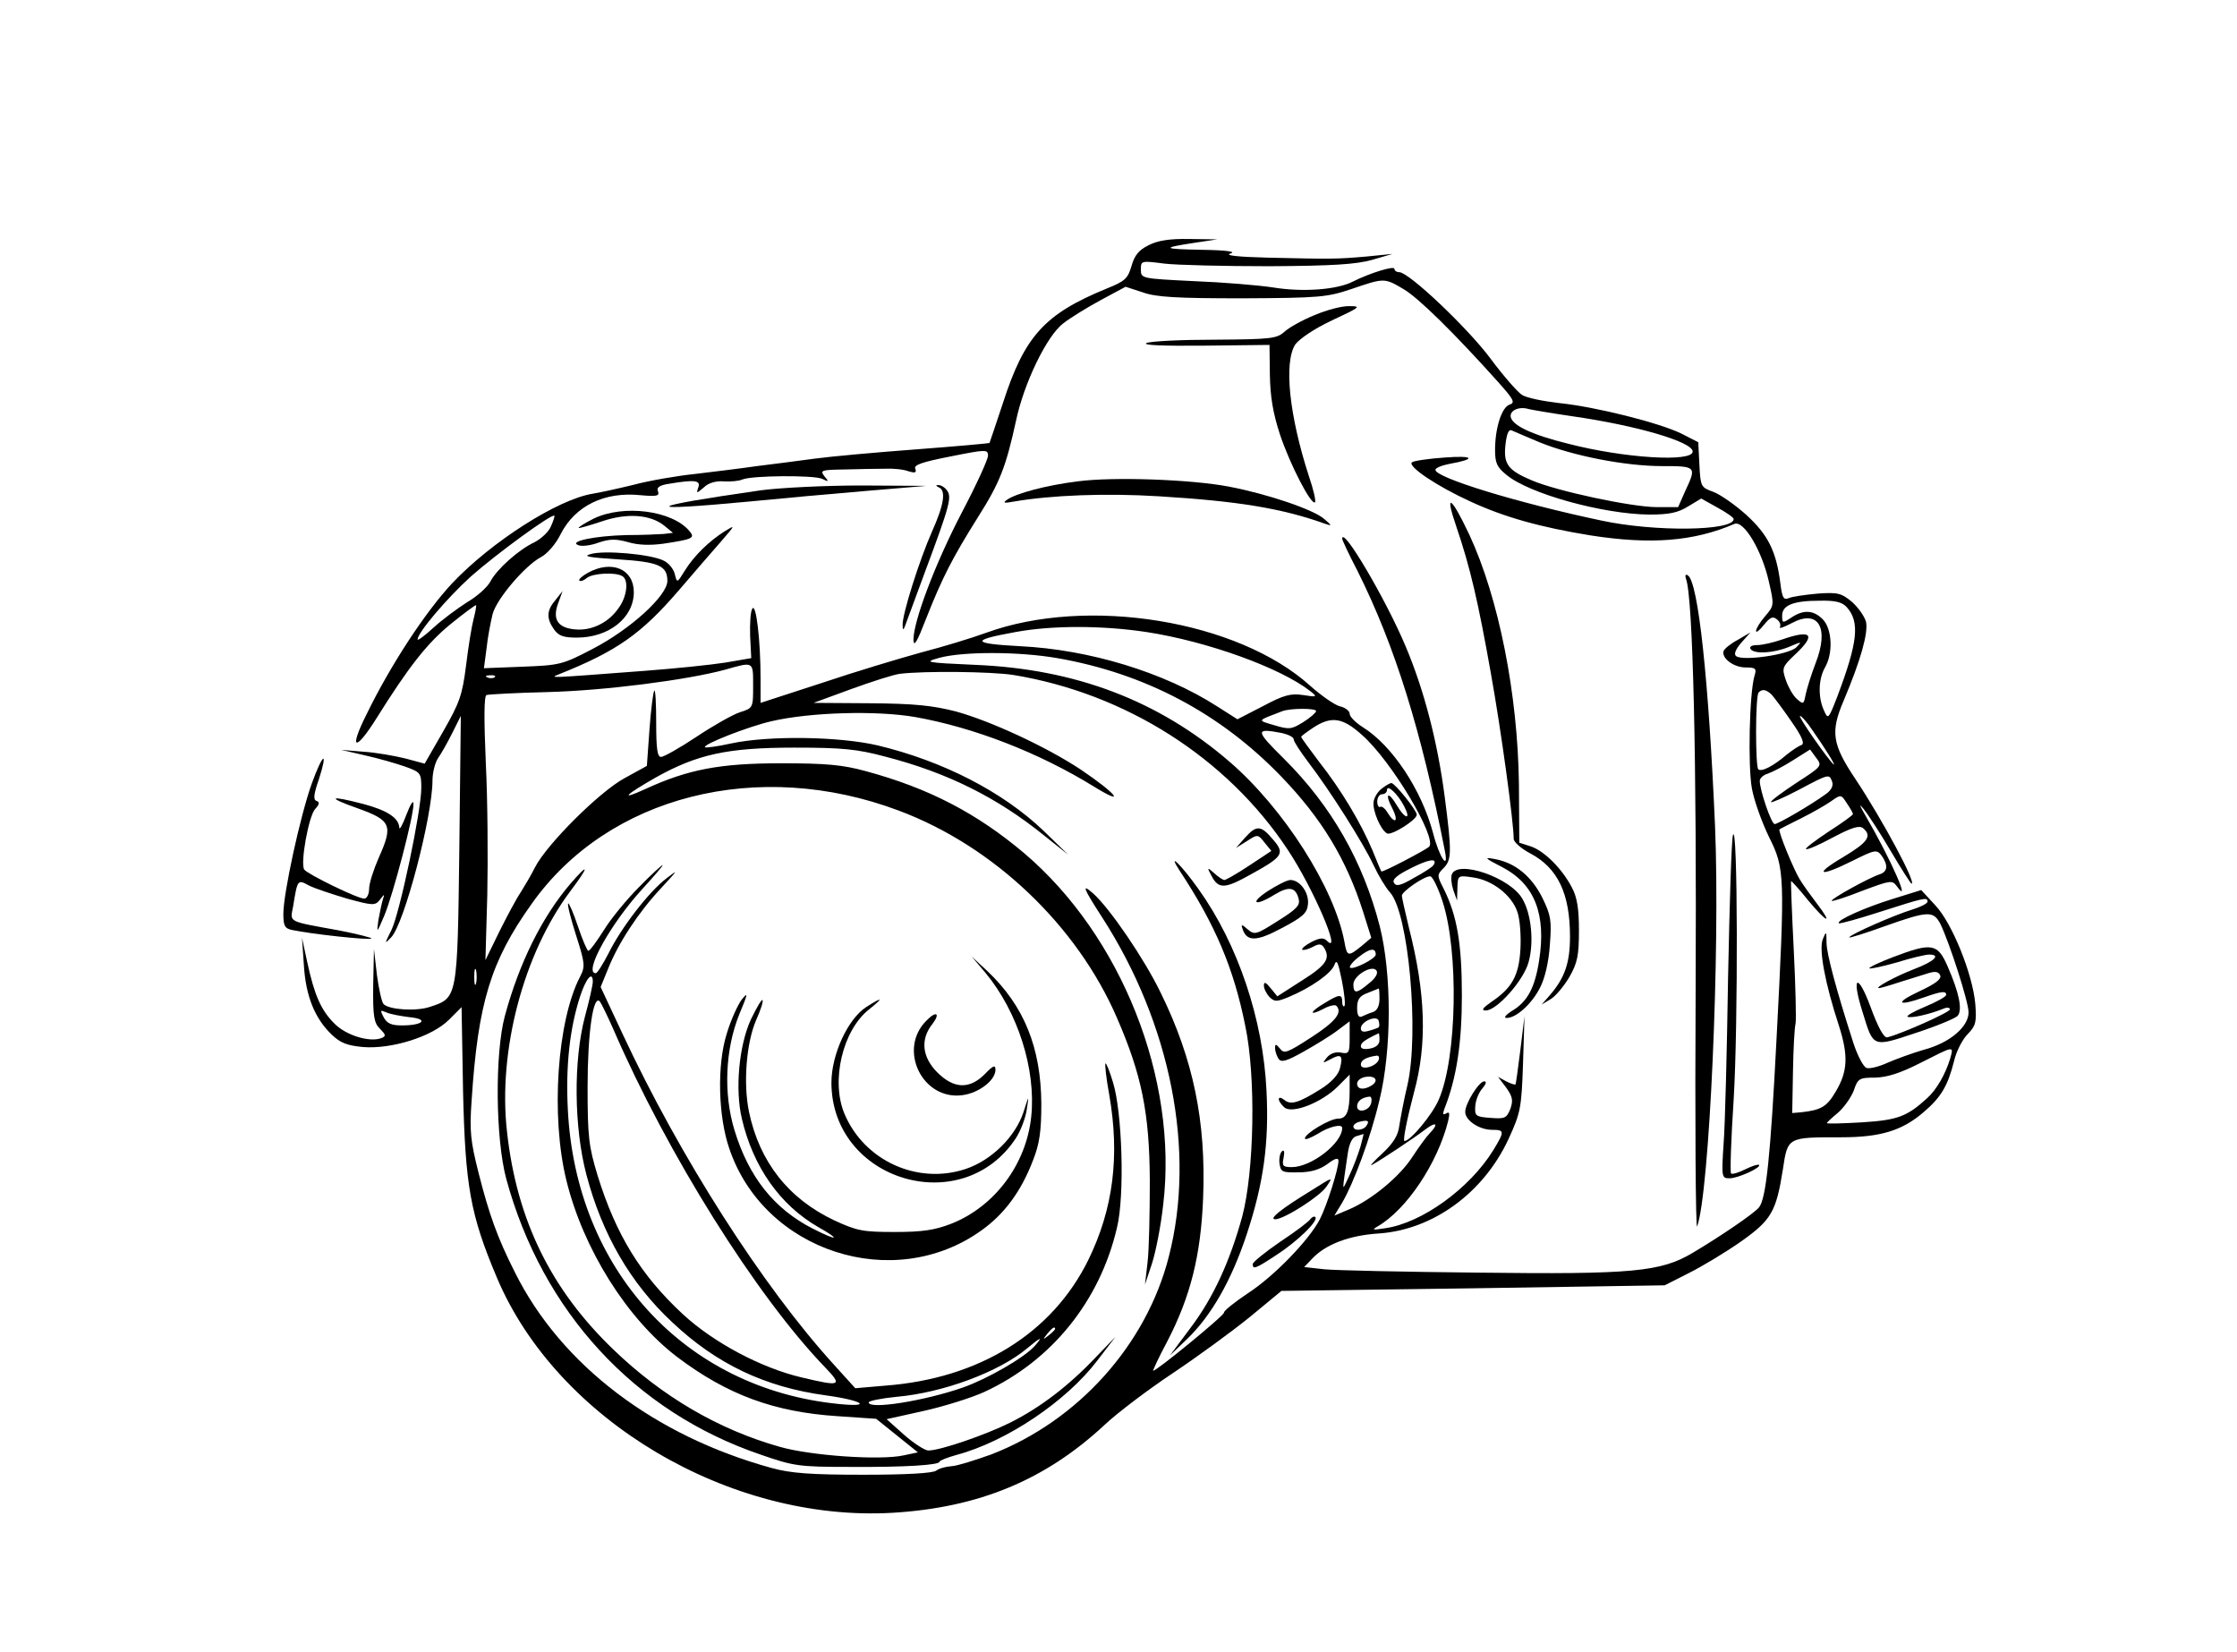 <?xml version="1.0" standalone="no"?>
<!DOCTYPE svg PUBLIC "-//W3C//DTD SVG 20010904//EN"
 "http://www.w3.org/TR/2001/REC-SVG-20010904/DTD/svg10.dtd">
<svg version="1.0" xmlns="http://www.w3.org/2000/svg"
 width="600pt" height="443pt" viewBox="0 0 600 443"
 preserveAspectRatio="xMidYMid meet">

<g transform="translate(0,443) scale(0.1,-0.1)"
fill="#000000" stroke="none">
<path d="M3080 3772 c-26 -13 -37 -27 -45 -55 -10 -34 -17 -41 -67 -61 -166
-68 -220 -127 -278 -307 -19 -57 -35 -105 -36 -107 -1 -1 -89 -9 -195 -17
-107 -8 -230 -19 -274 -25 -44 -6 -114 -15 -155 -20 -41 -6 -115 -15 -165 -21
-49 -5 -124 -18 -165 -29 -41 -10 -91 -21 -110 -24 -94 -15 -272 -129 -377
-240 -72 -77 -166 -220 -231 -354 -47 -94 -29 -99 28 -8 85 136 135 200 197
251 37 30 68 53 70 52 1 -2 -2 -19 -7 -38 -5 -19 -14 -74 -20 -124 -10 -79
-17 -99 -61 -176 l-50 -87 -52 14 c-29 7 -79 16 -112 18 l-60 5 65 -15 c36 -8
84 -22 107 -30 41 -15 43 -17 43 -57 0 -62 -58 -336 -80 -381 -19 -38 -19 -39
-1 -20 35 35 111 325 111 421 0 21 7 48 15 60 8 11 25 41 38 67 l23 46 -4
-357 c-5 -401 -5 -399 -78 -423 -37 -13 -110 -8 -125 7 -5 5 -13 40 -18 78
l-8 70 -2 -97 c-1 -84 2 -101 18 -117 16 -16 17 -20 4 -25 -31 -12 -94 7 -125
38 -37 36 -55 78 -74 166 l-14 65 5 -73 c5 -83 29 -143 75 -187 23 -22 41 -29
84 -33 77 -6 185 28 230 73 l34 34 4 -227 c6 -252 19 -329 91 -499 161 -381
624 -656 1062 -630 231 14 409 88 568 236 34 32 116 94 182 138 66 44 159 112
206 150 l86 71 514 7 514 8 65 33 c36 18 99 56 139 84 82 58 95 80 113 194 13
87 12 86 157 86 105 0 163 18 220 67 47 40 65 70 82 137 6 27 23 59 37 73 21
22 24 31 20 81 -7 79 -62 217 -108 265 l-37 40 -74 -23 c-75 -23 -154 -58
-147 -66 3 -2 53 12 112 31 116 37 126 40 126 27 0 -5 -18 -14 -40 -21 -47
-14 -170 -68 -170 -75 0 -2 43 11 95 30 116 41 130 42 149 7 24 -49 76 -209
76 -238 0 -39 -51 -82 -119 -100 -31 -9 -75 -25 -98 -35 -24 -11 -49 -17 -57
-14 -8 3 -24 33 -35 67 -47 146 -71 237 -72 268 0 32 -1 33 -10 10 -11 -27 6
-118 43 -231 26 -81 24 -123 -8 -177 -24 -41 -39 -50 -93 -56 l-24 -2 2 110
c1 61 4 119 7 130 2 11 0 101 -5 200 -5 99 -8 181 -7 182 1 1 22 -22 46 -52
50 -60 68 -67 23 -8 -16 21 -37 50 -46 65 -16 26 -59 130 -54 134 1 1 27 14
57 29 30 15 67 36 81 46 27 19 27 19 43 -6 9 -13 16 -26 16 -28 0 -3 -29 -24
-65 -47 -36 -24 -64 -45 -61 -47 3 -3 35 11 72 31 51 27 71 33 81 25 25 -21
13 -38 -54 -78 -81 -48 -63 -54 27 -9 60 30 64 30 77 13 18 -26 16 -43 -6 -50
-28 -9 -133 -67 -128 -71 2 -2 39 10 82 27 75 28 80 29 92 13 41 -57 -15 71
-82 186 -18 31 -20 37 -6 20 11 -14 44 -64 72 -112 29 -49 54 -88 56 -88 14 0
-77 170 -150 280 -63 94 -68 127 -32 211 46 109 66 181 60 211 -4 15 -21 39
-38 54 -28 23 -37 26 -92 22 -33 -3 -68 -8 -77 -12 -14 -6 -18 0 -23 41 -11
85 -33 129 -91 182 -30 27 -70 55 -89 62 -33 12 -34 14 -37 73 l-3 60 -45 23
c-59 29 -230 72 -328 82 -43 5 -88 14 -100 22 -12 8 -50 51 -84 97 -61 82
-219 232 -245 232 -7 0 -13 4 -13 9 0 9 -65 -11 -111 -34 -42 -22 -134 -29
-214 -16 -39 6 -135 14 -213 17 -141 7 -142 7 -142 31 0 24 1 24 63 16 34 -4
161 -7 282 -7 170 1 232 5 275 17 l55 16 -70 -7 c-80 -7 -94 -7 -265 -3 -81 2
-116 6 -100 11 17 5 -9 9 -75 10 -108 2 -112 5 -20 19 l60 9 -75 1 c-53 1 -85
-4 -110 -17z m684 -117 c40 -23 138 -120 252 -247 44 -49 49 -58 33 -63 -21
-7 -39 -62 -39 -122 0 -34 5 -46 30 -66 60 -51 260 -106 384 -107 53 0 77 5
104 22 l35 21 43 -24 c24 -13 44 -27 44 -31 0 -32 -211 -35 -355 -4 -227 48
-445 115 -445 136 0 5 17 12 38 16 73 13 66 23 -13 17 -44 -3 -84 -9 -88 -13
-12 -11 69 -65 157 -105 91 -42 187 -69 323 -91 161 -25 276 -16 385 31 25 10
73 -70 92 -153 15 -65 15 -66 -10 -95 -13 -15 -24 -33 -24 -39 0 -6 9 1 21 16
17 21 24 24 35 15 8 -6 11 -15 8 -21 -3 -5 11 0 32 11 71 38 101 -12 64 -107
-12 -31 -24 -70 -27 -85 -5 -26 -6 -27 -24 -11 -10 9 -23 32 -29 50 -11 32
-10 36 24 68 58 54 46 69 -34 41 -23 -8 -53 -15 -67 -15 -14 0 -21 -4 -18 -10
9 -15 61 -12 103 5 35 15 36 15 20 -1 -20 -20 -147 -38 -162 -23 -6 5 0 19 15
36 l24 27 -34 -20 c-19 -10 -36 -24 -38 -30 -6 -19 27 -44 59 -44 27 0 30 -3
24 -22 -14 -47 -18 -244 -7 -303 6 -33 27 -91 46 -130 42 -84 43 -101 20 -541
-16 -313 -28 -429 -47 -452 -14 -17 -104 -78 -178 -122 -86 -51 -161 -58 -575
-53 -198 2 -384 6 -413 9 l-54 6 22 23 c36 38 99 62 178 67 146 10 281 109
348 253 32 70 35 82 39 202 l4 128 -11 -90 c-6 -49 -12 -91 -13 -93 -2 -2 -13
2 -25 8 l-22 12 22 -29 c17 -24 19 -34 11 -57 -10 -25 -15 -27 -53 -24 -40 3
-43 5 -41 32 1 16 10 37 19 47 10 12 12 19 5 19 -14 0 -51 -59 -51 -82 0 -23
38 -48 72 -48 34 0 34 -4 3 -55 -63 -102 -191 -195 -290 -209 -33 -5 -37 -5
-20 5 78 45 161 170 189 282 5 21 4 27 -5 21 -9 -5 -10 -2 -5 12 33 83 47 177
47 304 0 140 -13 215 -49 287 -18 35 -18 37 0 55 22 22 22 44 3 191 -19 146
-55 286 -105 404 -52 124 -170 325 -170 288 0 -3 18 -42 41 -86 100 -200 171
-427 234 -749 12 -58 -14 -21 -31 45 -31 117 -110 236 -189 285 -19 12 -35 28
-35 36 0 7 -12 17 -27 20 -14 4 -50 29 -79 55 -194 175 -597 241 -869 142 -38
-14 -117 -38 -175 -53 -58 -16 -178 -52 -267 -82 l-163 -53 0 65 c0 103 -12
203 -22 188 -5 -7 -7 -40 -6 -73 l3 -60 -70 -12 c-38 -6 -135 -16 -215 -22
-264 -20 -257 -20 -230 -9 155 62 220 108 320 224 41 48 93 108 115 133 37 43
38 44 10 27 -43 -27 -83 -66 -108 -106 -21 -34 -21 -34 -27 -10 -3 14 -17 31
-31 37 -35 17 -160 28 -195 17 -22 -6 -5 -9 73 -14 110 -7 133 -17 133 -58 0
-39 -98 -129 -200 -182 -82 -43 -89 -44 -189 -48 l-103 -4 7 53 c3 30 11 70
16 91 10 41 87 131 130 154 16 8 40 35 53 62 39 76 118 114 214 104 44 -4 51
-2 47 10 -5 11 4 17 32 21 66 11 83 9 76 -10 -6 -17 -5 -17 15 0 12 12 33 18
54 16 18 -1 40 1 49 5 25 11 191 12 214 2 18 -9 19 -8 6 7 -12 16 -8 17 55 18
38 1 87 2 109 2 22 1 50 -2 62 -7 17 -5 22 -4 18 7 -5 10 18 18 95 33 95 19
100 19 100 2 0 -10 -31 -78 -70 -152 -72 -138 -130 -292 -130 -342 1 -21 10
-5 34 57 43 109 70 162 139 272 59 93 75 135 102 258 21 101 83 229 127 262
18 14 63 42 100 62 l67 36 46 -15 c36 -13 92 -16 268 -16 207 1 227 3 292 25
88 30 88 30 139 0z m451 -341 c175 -25 325 -69 325 -95 0 -29 -183 -18 -334
21 -97 24 -150 49 -154 72 -3 17 22 29 48 21 8 -2 60 -11 115 -19z m-86 -70
c88 -36 229 -64 329 -64 92 0 93 -1 62 -67 l-19 -43 -57 0 c-67 0 -269 43
-336 72 -64 27 -76 44 -70 96 3 27 8 41 16 38 6 -3 40 -17 75 -32z m-2652
-227 c-6 -14 -26 -32 -43 -41 -43 -20 -102 -73 -119 -106 -8 -15 -36 -40 -62
-55 -25 -16 -66 -46 -90 -68 -24 -22 -43 -36 -43 -32 0 18 78 110 143 169 69
61 217 169 224 163 1 -2 -3 -15 -10 -30z m3476 -215 c36 -40 30 -94 -25 -240
-24 -62 -25 -62 -36 -37 -16 35 -15 84 3 115 22 38 19 102 -5 128 -25 26 -52
28 -85 6 -24 -16 -25 -15 -25 5 0 28 30 40 101 40 42 1 60 -4 72 -17z m-1878
-67 c163 -25 360 -96 440 -159 19 -15 18 -16 -20 -10 -33 5 -52 0 -108 -30
l-68 -35 -55 35 c-142 91 -342 152 -528 161 -131 7 -134 16 -12 38 97 18 232
18 351 0z m-239 -70 c235 -41 437 -148 600 -317 109 -113 175 -222 220 -363
l22 -70 -26 -22 c-36 -29 -39 -29 -46 11 -27 145 -163 358 -308 483 -190 164
-413 249 -683 260 -134 6 -138 7 -95 19 64 17 212 17 316 -1z m-816 -74 c0
-59 0 -60 -35 -71 -19 -6 -72 -36 -117 -66 -45 -30 -88 -54 -95 -54 -10 0 -13
23 -13 92 0 50 -2 89 -5 86 -3 -3 -9 -50 -13 -104 l-7 -98 -60 -33 c-68 -37
-209 -178 -240 -239 -11 -22 -29 -52 -39 -68 -11 -16 -36 -63 -57 -105 l-37
-76 5 175 c2 96 1 255 -4 354 -5 117 -5 180 2 182 6 2 80 6 165 8 152 4 371
32 475 60 77 22 75 23 75 -43z m697 29 c301 -49 574 -222 737 -469 68 -102
147 -286 105 -244 -9 9 -19 8 -41 -3 -17 -9 -28 -18 -25 -21 3 -2 15 1 27 7
18 10 24 9 31 -1 18 -29 7 -47 -58 -88 l-67 -43 -18 22 c-13 16 -18 18 -18 7
0 -9 7 -22 15 -31 14 -13 19 -13 51 0 60 25 114 63 123 86 6 17 10 8 20 -41 7
-35 10 -66 7 -69 -3 -3 -6 2 -6 11 0 22 -8 21 -47 -3 -41 -24 -43 -36 -4 -16
16 9 31 12 35 9 18 -18 -2 -43 -67 -85 -65 -42 -73 -45 -84 -30 -11 13 -13 13
-13 1 0 -8 4 -20 9 -28 7 -11 20 -8 68 19 32 18 73 43 91 57 l32 24 0 -44 c0
-41 -2 -44 -23 -40 -14 3 -29 -2 -38 -13 -13 -16 -12 -16 9 -5 29 16 35 11 26
-24 -4 -17 -23 -38 -52 -56 -59 -37 -80 -43 -97 -29 -9 7 -15 8 -15 2 0 -5 7
-15 15 -22 21 -18 100 13 143 56 l32 32 0 -43 c0 -56 -8 -75 -31 -75 -22 0
-89 -40 -89 -53 0 -5 15 1 34 12 31 20 66 28 66 16 0 -41 -83 -105 -135 -105
-24 0 -27 3 -22 26 3 16 1 22 -5 16 -5 -5 -8 -20 -6 -33 3 -22 8 -24 51 -23
32 0 56 7 77 22 21 16 30 18 30 9 0 -22 -31 -120 -50 -157 -29 -56 -124 -154
-194 -199 -36 -24 -64 -47 -63 -51 2 -7 -185 -160 -190 -156 -1 1 15 36 37 77
63 121 91 232 97 387 8 204 -26 371 -114 550 -44 91 -137 227 -181 266 -32 28
-27 15 24 -64 184 -285 252 -627 179 -910 -60 -236 -243 -440 -475 -530 -44
-16 -92 -31 -107 -32 -16 -1 -34 -6 -42 -12 -9 -7 -82 -11 -195 -11 -141 0
-195 4 -246 18 -314 86 -565 276 -689 525 -47 93 -69 155 -97 265 -22 87 -25
113 -19 196 17 261 51 373 161 527 205 290 608 392 985 250 254 -95 478 -308
585 -556 66 -152 87 -254 88 -435 0 -88 -2 -187 -6 -220 l-7 -60 19 57 c10 31
24 102 30 158 40 337 -112 720 -373 942 -127 107 -255 174 -425 220 -62 17
-107 21 -227 21 -163 0 -249 -16 -364 -69 -70 -32 -56 -17 28 31 111 62 192
80 371 80 130 0 169 -4 244 -24 167 -43 301 -110 427 -212 l64 -51 -66 64
c-110 105 -270 187 -445 229 -103 24 -292 27 -394 5 -36 -8 -67 -12 -69 -10
-8 7 117 56 179 70 104 24 281 29 385 11 157 -28 331 -95 480 -187 88 -54 59
-18 -36 46 -92 61 -241 130 -335 156 -63 16 -110 21 -230 22 l-152 1 101 37
c55 20 114 39 131 41 66 8 244 6 303 -3z m-1390 -6 c-3 -3 -12 -4 -19 -1 -8 3
-5 6 6 6 11 1 17 -2 13 -5z m3425 -47 c7 -8 31 -40 53 -72 28 -40 36 -59 27
-63 -7 -2 -25 -14 -40 -26 -36 -31 -68 -47 -76 -39 -8 8 -8 198 1 206 10 10
20 8 35 -6z m-1222 -44 c-1 -5 -16 -18 -35 -30 -31 -19 -37 -20 -77 -8 -47 14
-48 11 22 38 23 8 90 8 90 0z m1331 -51 c33 -47 65 -98 57 -92 -15 13 -97 130
-90 130 4 0 19 -17 33 -38z m-1208 -13 c78 -68 203 -277 180 -300 -10 -9 -126
-70 -128 -66 -1 1 -12 27 -24 57 -31 73 -83 161 -143 237 -26 35 -48 64 -48
67 0 2 15 13 33 25 48 31 78 27 130 -20z m-214 5 c17 -4 31 -11 31 -17 0 -6
18 -33 39 -61 59 -77 148 -218 175 -276 13 -28 33 -61 44 -73 50 -54 79 -377
47 -517 -10 -41 -19 -91 -22 -110 -3 -25 -16 -46 -46 -74 -23 -21 -35 -35 -27
-30 24 13 113 72 143 95 29 22 37 16 12 -10 -9 -9 -30 -38 -47 -64 -34 -53
-111 -116 -171 -141 l-38 -16 20 33 c31 52 77 175 101 277 33 135 33 337 1
465 -45 175 -130 324 -258 451 -77 76 -77 82 -4 68z m1380 -133 c-38 -25 -69
-48 -69 -52 0 -3 33 11 73 32 83 44 83 44 91 23 4 -11 -2 -23 -16 -33 -41 -30
-129 -81 -138 -81 -9 0 -40 91 -40 116 0 7 10 16 21 19 12 4 43 20 68 36 l46
29 16 -22 c17 -22 16 -23 -52 -67z m-974 -221 c-3 -5 -26 -20 -52 -34 -36 -21
-48 -24 -54 -14 -6 9 8 21 44 39 49 25 74 29 62 9z m24 -97 c44 -134 39 -420
-10 -532 -17 -40 -76 -111 -92 -111 -5 0 7 60 26 132 35 128 31 264 -14 440
-10 42 -19 81 -19 86 0 11 59 52 76 52 6 0 21 -30 33 -67z m-179 -143 c0 -11
-61 -42 -69 -35 -3 3 8 17 24 29 29 23 45 25 45 6z m-2413 -77 c-3 -10 -5 -2
-5 17 0 19 2 27 5 18 2 -10 2 -26 0 -35z m2395 0 c-33 -28 -42 -29 -42 -3 0
24 51 54 62 37 5 -7 -3 -21 -20 -34z m28 -42 c0 -18 -6 -31 -17 -35 -10 -3
-24 -9 -30 -12 -9 -4 -13 4 -13 23 0 22 6 32 28 40 15 6 28 11 30 12 1 1 2
-12 2 -28z m-2601 -49 c52 -5 36 -22 -21 -22 -28 0 -40 5 -49 22 -10 19 -9 20
7 13 11 -5 39 -10 63 -13z m2599 -27 c-1 -1 -13 -6 -25 -9 -16 -5 -23 -3 -23
6 0 19 44 37 48 20 2 -8 2 -15 0 -17z m2 -34 c0 -12 -9 -20 -25 -23 -15 -3
-25 -1 -25 6 0 9 8 16 48 35 1 0 2 -7 2 -18z m1531 -49 c-13 -43 -37 -85 -63
-108 -54 -49 -79 -58 -175 -64 -51 -3 -93 -4 -93 -2 0 2 13 14 30 28 16 14 35
41 42 59 11 33 15 35 58 35 32 1 67 12 120 39 93 47 90 47 81 13z m-1533 -4
c-6 -18 -48 -30 -48 -13 0 12 14 20 43 24 5 0 7 -4 5 -11z m-19 -69 c-21 -13
-39 -11 -39 5 0 8 10 16 23 18 26 4 36 -10 16 -23z m-1 -46 c-4 -22 -38 -30
-38 -10 0 14 13 24 33 26 5 1 7 -7 5 -16z m-13 -62 c-8 -13 -35 -15 -35 -2 0
5 8 11 18 13 21 5 26 2 17 -11z m-16 -56 c-6 -20 -19 -55 -30 -78 -21 -45 -20
-50 -4 60 4 27 12 43 23 46 9 3 18 5 19 6 1 0 -3 -15 -8 -34z"/>
<path d="M3526 3585 c-32 -13 -68 -33 -80 -44 -21 -19 -35 -21 -187 -22 -90 0
-173 -4 -184 -9 -12 -6 47 -8 155 -7 l175 2 1 -80 c1 -58 8 -102 27 -160 27
-81 84 -191 94 -182 3 3 -4 34 -16 69 -53 163 -68 305 -37 354 11 15 50 42 99
65 75 35 79 38 47 38 -19 1 -61 -10 -94 -24z"/>
<path d="M2890 3139 c-81 -10 -166 -32 -190 -50 -11 -8 -7 -9 20 -4 99 17 246
23 389 14 212 -13 329 -32 446 -74 18 -6 18 -5 -3 13 -28 25 -151 67 -256 87
-99 19 -309 27 -406 14z"/>
<path d="M2040 3115 c-314 -45 -328 -58 -30 -30 91 9 235 22 320 29 l155 13
-175 1 c-96 0 -218 -6 -270 -13z"/>
<path d="M2518 3123 c20 -8 14 -47 -18 -118 -34 -77 -80 -222 -79 -251 0 -13
2 -15 6 -4 3 8 28 76 55 149 66 177 72 199 57 217 -6 8 -17 14 -23 13 -7 0 -6
-2 2 -6z"/>
<path d="M3906 3018 c37 -108 59 -203 93 -395 27 -150 61 -398 61 -443 0 -8
20 -26 45 -39 73 -39 106 -107 106 -223 0 -70 -14 -111 -55 -158 l-21 -24 25
15 c14 9 36 36 50 60 21 37 25 57 25 124 0 58 -5 89 -19 115 -26 50 -74 98
-110 110 l-31 10 -1 157 c-3 241 -54 499 -133 669 -49 104 -67 115 -35 22z"/>
<path d="M1592 3039 c-24 -12 -41 -23 -40 -25 2 -1 30 7 63 18 68 23 130 18
167 -12 l23 -19 -25 -3 c-14 -1 -59 -3 -100 -3 -84 -2 -156 -17 -129 -27 9 -4
34 -1 55 7 30 10 46 10 79 1 26 -8 59 -9 95 -4 79 12 85 15 69 34 -46 55 -177
72 -257 33z"/>
<path d="M1577 2894 c-16 -9 -26 -18 -23 -21 3 -3 12 0 20 7 16 13 77 16 95 5
18 -10 13 -55 -10 -86 -27 -39 -72 -61 -116 -57 -47 4 -62 27 -46 70 l12 33
-19 -24 c-24 -28 -25 -49 -4 -79 12 -17 25 -22 61 -22 86 0 153 53 153 122 0
62 -59 87 -123 52z"/>
<path d="M4522 2878 c19 -48 29 -490 26 -1095 -2 -364 0 -653 4 -642 33 90 62
741 48 1074 -17 391 -45 655 -73 672 -6 4 -8 0 -5 -9z"/>
<path d="M4648 2190 c-4 -14 -9 -185 -13 -380 -3 -195 -8 -397 -12 -447 -6
-91 -5 -93 16 -93 23 0 86 29 79 36 -3 2 -19 -3 -37 -12 -18 -9 -35 -14 -38
-11 -3 3 0 93 7 199 12 198 11 753 -2 708z"/>
<path d="M4030 2104 c86 -45 118 -126 98 -251 -11 -71 -31 -109 -71 -133 -19
-12 -25 -20 -16 -20 26 0 68 38 90 82 13 25 23 69 26 114 5 65 3 79 -20 126
-29 58 -73 94 -127 104 -31 6 -29 3 20 -22z"/>
<path d="M3894 2085 c-3 -8 -1 -27 4 -42 l10 -28 1 34 c1 33 1 34 41 28 53 -7
105 -48 120 -93 7 -20 10 -65 8 -100 -4 -71 -23 -104 -78 -141 -23 -16 -28
-23 -15 -23 30 0 102 81 115 130 15 54 7 130 -17 170 -33 57 -174 105 -189 65z"/>
<path d="M3339 2183 l-24 -27 29 18 c29 19 30 19 48 -4 l18 -22 -59 -39 c-33
-22 -63 -39 -67 -39 -4 0 -16 8 -27 18 -19 17 -20 16 -8 -6 19 -37 36 -36 104
2 89 49 94 57 61 95 -32 38 -44 39 -75 4z"/>
<path d="M3164 2095 c95 -144 145 -261 176 -416 29 -137 24 -390 -8 -511 -33
-120 -77 -217 -138 -298 l-56 -75 47 45 c64 62 118 156 159 280 45 136 60 244
53 384 -9 193 -77 394 -182 541 -46 65 -86 104 -51 50z"/>
<path d="M1714 2051 c-32 -32 -75 -84 -94 -115 -19 -30 -38 -56 -42 -56 -3 0
-16 30 -28 66 -12 36 -24 63 -26 61 -3 -2 7 -41 21 -85 24 -75 25 -84 11 -111
-62 -119 -79 -375 -37 -546 45 -184 162 -371 297 -474 135 -102 261 -148 431
-159 l103 -7 56 -45 56 -45 -38 -8 c-62 -14 -250 -1 -333 23 -163 46 -314 134
-445 260 -168 161 -260 348 -286 584 -25 217 44 478 169 645 52 69 52 80 1 21
-76 -89 -137 -211 -176 -355 -27 -101 -25 -330 4 -437 97 -356 344 -624 682
-739 89 -31 103 -33 240 -33 148 -1 240 5 240 14 0 3 20 11 45 18 135 36 295
144 378 253 l49 64 -54 -56 c-71 -75 -148 -134 -228 -174 -66 -33 -188 -75
-220 -75 -9 0 -39 19 -65 42 l-47 42 99 22 c54 12 128 35 163 51 180 83 310
243 356 441 21 86 14 311 -11 390 -9 30 -18 52 -20 50 -2 -2 2 -40 10 -83 29
-165 11 -307 -56 -444 -97 -197 -293 -318 -544 -337 l-81 -7 -58 64 c-190 209
-412 555 -567 888 l-58 124 20 49 c27 68 81 151 142 216 46 50 48 52 14 26
-47 -36 -121 -132 -155 -201 -15 -29 -30 -53 -34 -53 -34 0 39 132 125 226 32
35 57 64 54 64 -2 0 -31 -26 -63 -59z m-124 -254 c0 -8 -9 -49 -21 -93 -31
-117 -30 -296 4 -425 42 -159 118 -291 231 -396 118 -111 248 -173 410 -195
102 -14 128 -33 33 -23 -411 42 -703 361 -724 790 -6 116 5 217 33 303 16 49
34 69 34 39z m55 -127 c145 -335 383 -715 568 -907 48 -50 42 -52 -63 -27
-107 25 -236 93 -319 170 -113 105 -179 213 -228 371 -24 79 -27 104 -27 238
0 144 15 250 33 229 4 -5 20 -38 36 -74z m1185 -804 c0 -2 -8 -10 -17 -17 -16
-13 -17 -12 -4 4 13 16 21 21 21 13z m-55 -46 c-29 -32 -127 -88 -192 -111
-103 -36 -253 -60 -253 -40 0 4 34 11 75 15 125 11 275 67 350 130 37 31 44
33 20 6z"/>
<path d="M3400 2040 c-50 -33 -34 -42 19 -9 38 23 56 20 64 -11 5 -18 -5 -28
-56 -60 -58 -37 -62 -38 -81 -22 -14 13 -18 13 -14 3 11 -37 37 -37 106 0 55
29 68 40 70 63 4 31 -21 66 -47 66 -9 0 -36 -14 -61 -30z"/>
<path d="M2644 1820 c86 -104 135 -258 122 -384 -13 -128 -98 -242 -215 -288
-44 -17 -77 -22 -151 -22 -86 0 -101 3 -162 31 -123 58 -201 157 -229 291 -16
77 -7 186 19 246 12 27 20 51 17 54 -2 3 -16 -21 -31 -52 -32 -70 -43 -188
-24 -267 30 -128 102 -231 205 -290 62 -35 52 -38 -15 -4 -104 53 -172 139
-210 264 -30 98 -25 217 13 311 23 55 24 61 7 40 -11 -14 -30 -56 -41 -93 -26
-83 -23 -220 7 -307 93 -276 440 -389 676 -220 62 44 107 105 139 189 17 43
22 77 22 151 -1 150 -46 262 -144 355 l-43 40 38 -45z"/>
<path d="M2323 1729 c-49 -32 -93 -127 -93 -203 1 -263 351 -368 495 -148 13
20 26 55 29 77 6 39 6 39 -9 -8 -22 -66 -86 -129 -155 -152 -129 -43 -272 22
-325 148 -37 88 -5 224 66 280 40 32 37 35 -8 6z"/>
<path d="M2485 1693 c-78 -77 -11 -215 97 -200 44 6 88 40 88 68 0 14 -6 12
-29 -12 -41 -41 -83 -39 -127 5 -41 41 -46 89 -13 130 22 29 10 36 -16 9z"/>
<path d="M3515 1236 c-80 -49 -112 -75 -95 -76 24 0 121 62 138 88 18 27 19
27 -43 -12z"/>
<path d="M3515 1161 c-3 -6 -40 -34 -81 -61 -41 -28 -74 -55 -74 -60 0 -15 7
-13 63 24 56 36 114 92 105 102 -3 3 -9 0 -13 -5z"/>
<path d="M3706 2315 c-11 -8 -21 -25 -22 -37 -2 -24 19 -73 36 -83 11 -7 80
36 80 50 0 12 -59 85 -68 85 -4 0 -16 -7 -26 -15z m60 -47 c20 -38 3 -36 -20
3 -23 39 -33 31 -11 -10 17 -34 7 -43 -13 -11 -7 12 -16 19 -20 16 -4 -2 -8 4
-8 15 0 10 6 19 13 19 7 0 13 5 13 11 0 17 29 -10 46 -43z"/>
<path d="M836 2328 c-31 -87 -76 -294 -76 -349 0 -32 4 -39 23 -43 51 -11 209
-28 213 -23 3 2 -37 12 -88 22 -138 25 -130 21 -122 63 12 74 12 74 43 57 16
-8 62 -23 102 -35 70 -19 75 -19 88 -3 12 16 13 16 8 1 -3 -9 -8 -34 -12 -55
-5 -37 -5 -37 16 12 24 58 79 268 78 299 0 12 -8 0 -19 -29 -10 -27 -19 -43
-19 -34 -2 26 -33 46 -97 63 -92 24 -99 18 -14 -12 89 -32 95 -45 56 -132 -14
-32 -26 -69 -26 -84 0 -14 -6 -26 -13 -26 -18 0 -153 66 -161 78 -11 17 12
143 29 162 12 13 13 19 4 22 -9 3 -8 17 6 57 26 81 11 72 -19 -11z"/>
<path d="M5077 1863 c-37 -14 -66 -28 -63 -30 2 -2 35 5 74 16 38 12 77 21 86
21 33 0 15 -18 -40 -39 -47 -18 -109 -51 -94 -51 3 0 28 7 55 16 28 9 62 19
77 24 19 6 28 4 32 -6 4 -10 -14 -23 -57 -43 -66 -31 -58 -41 13 -16 48 17 60
18 60 7 0 -5 -26 -19 -57 -32 -31 -13 -52 -25 -46 -27 11 -4 59 7 96 22 9 4
17 3 17 -2 0 -8 -131 -66 -168 -75 -9 -2 -25 27 -45 82 -35 94 -52 82 -21 -15
29 -95 26 -94 143 -55 55 18 106 39 112 46 13 16 4 61 -27 132 -27 62 -42 65
-147 25z"/>
</g>
</svg>
